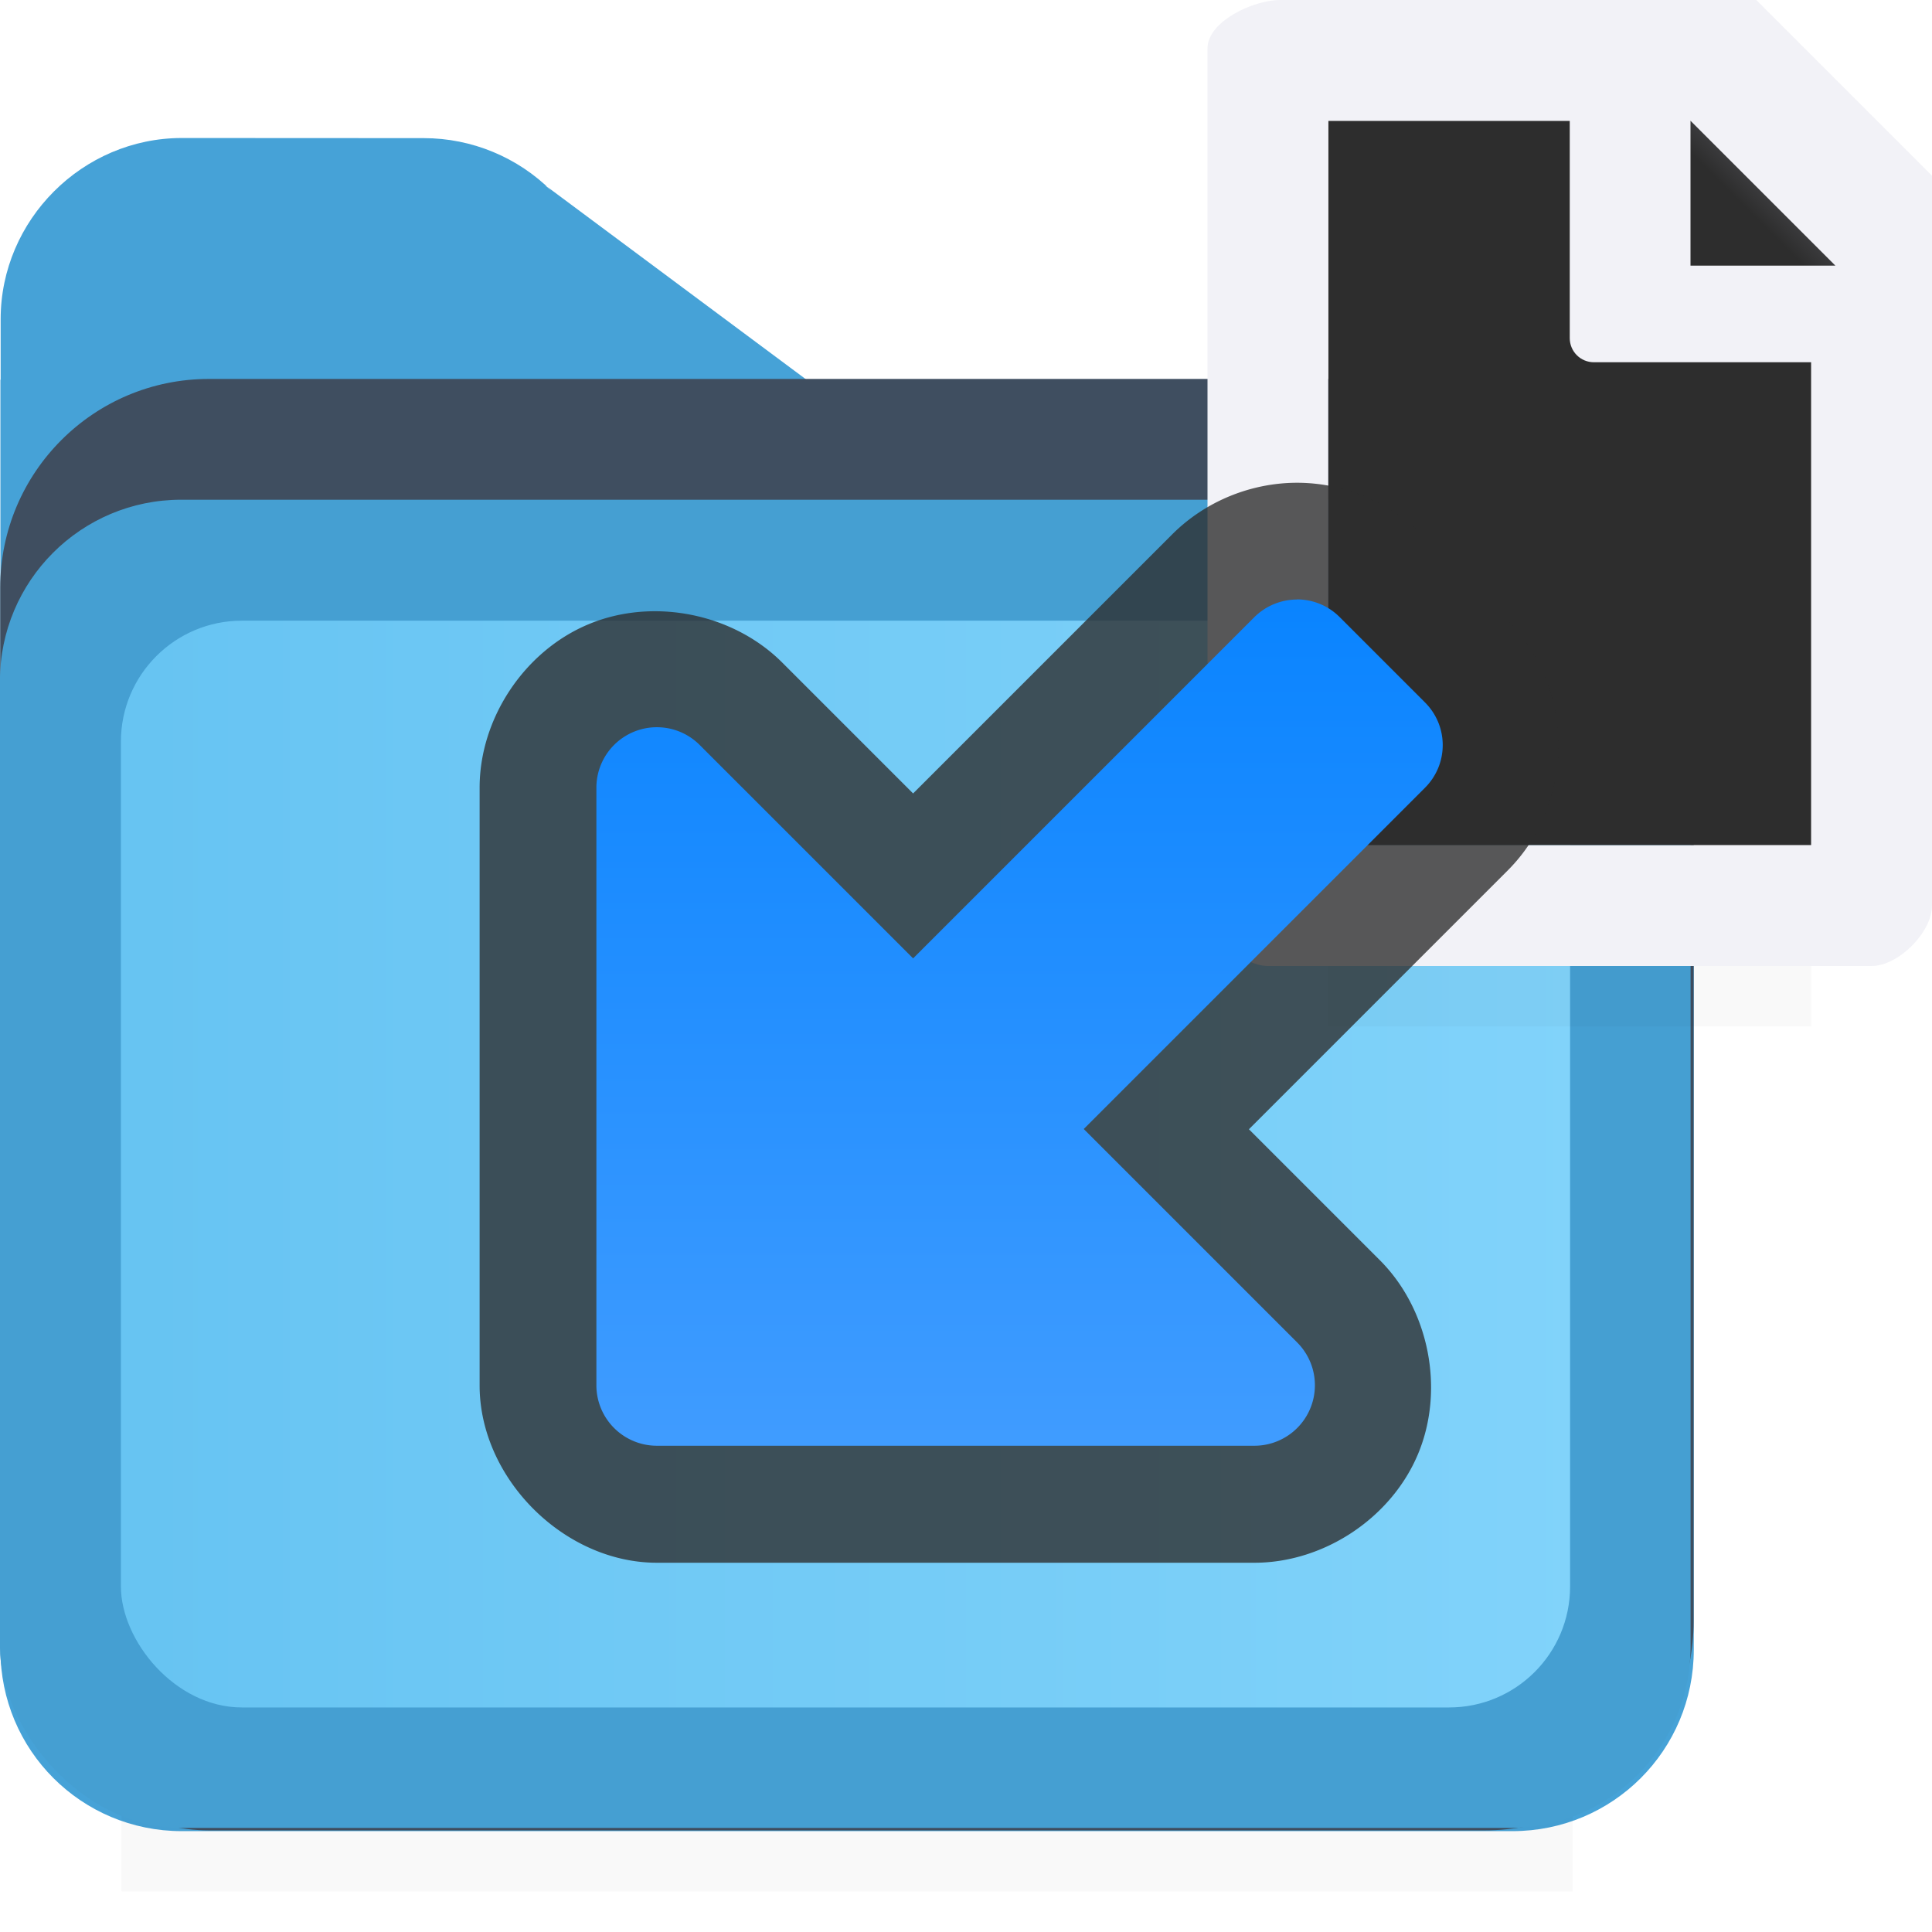 <svg viewBox="0 0 16 16" xmlns="http://www.w3.org/2000/svg" xmlns:xlink="http://www.w3.org/1999/xlink"><clipPath id="a"><path d="m2.555-1.491c-.821 0-1.498.677-1.498 1.498v.5h-.002v1.5 2.5 6.5c0 .831.669 1.5 1.5 1.5h11c.831 0 1.5-.669 1.5-1.5v-9c0-.831-.669-1.5-1.5-1.5h-5.836l-2.16-1.607.055.049c-.281-.281-.662-.439-1.059-.439z"/></clipPath><filter id="b" color-interpolation-filters="sRGB" height="1.274" width="1.151" x="-.075" y="-.137"><feGaussianBlur stdDeviation=".628"/></filter><filter id="c" color-interpolation-filters="sRGB" height="1.095" width="1.097" x="-.049" y="-.047"><feGaussianBlur stdDeviation=".366"/></filter><linearGradient id="d" gradientUnits="userSpaceOnUse" x1="0" x2="4.233" y1="295.148" y2="295.148"><stop offset="0" stop-color="#60c0f0"/><stop offset="1" stop-color="#83d4fb"/></linearGradient><linearGradient id="e" gradientTransform="matrix(.707 .707 -.707 .707 11.096 -1.253)" gradientUnits="userSpaceOnUse" x1="10.718" x2="5.768" y1="8.025" y2="3.075"><stop offset="0" stop-color="#409cff"/><stop offset="1" stop-color="#0a84ff"/></linearGradient><radialGradient id="f" cx="10.994" cy="4.428" gradientTransform="matrix(1.4 0 -0 1.2 -4.392 -2.314)" gradientUnits="userSpaceOnUse" r="5"><stop offset="0" stop-color="#2d2d2d"/><stop offset=".499" stop-color="#2d2d2d"/><stop offset="1" stop-color="#2d2d2d"/></radialGradient><linearGradient id="g" gradientUnits="userSpaceOnUse" x1="9" x2="10.5" y1="5.5" y2="4"><stop offset="0" stop-color="#2d2d2d"/><stop offset=".78" stop-color="#2d2d2d"/><stop offset="1" stop-color="#3a3a3c"/></linearGradient>








     /&amp;amp;amp;amp;amp;amp;amp;amp;gt;
 <g fill-rule="evenodd"><g transform="matrix(3.78 0 0 3.78 -2 -1106.52)"><path d="m3.5 1.002c-.821 0-1.498.677-1.498 1.498v.5h-.002v1.5 2.5 6.5c0 .831.669 1.5 1.5 1.5h11c.831 0 1.5-.669 1.5-1.5v-9c0-.831-.669-1.5-1.5-1.5h-5.836l-2.16-1.607.055.049c-.281-.281-.662-.439-1.059-.439z" fill="#46a2d7" fill-rule="evenodd" transform="matrix(.265 0 0 .265 0 292.767)"/><rect clip-path="url(#a)" fill="#3f4e60" filter="url(#b)" height="12" rx="1.726" transform="matrix(.265 0 0 .265 .25 293.426)" width="14" x="1.055" y=".507"/><path d="m3 13.998h12v1.5h-12z" filter="url(#c)" opacity=".15" stroke-width="1.015" transform="matrix(.265 0 0 .265 0 292.767)"/><g stroke-width=".265"><rect fill="#459fd2" height="2.91" rx=".397" width="3.704" x=".529" y="293.825"/><rect fill="url(#d)" height="2.381" rx=".265" width="3.175" x=".794" y="294.09"/></g></g><path d="m11 7h4v1.5h-4z" filter="url(#c)" opacity=".15" stroke-width="1.015"/></g><g transform="matrix(.4 0 0 .4 10.4 0)"><path d="m1.5 2.5v15h10v-13.545l-1.195-1.455z" fill="url(#f)"/><path d="m.5 0c-.554 0-1.5.446-1.5 1v17.75c0 .554.696 1.25 1.25 1.25h12.5c.554 0 1.25-.696 1.25-1.25v-14.25-.863l-3.637-3.637h-.863zm1 2.5h5v4.5c0 .277.223.5.5.5h4.5v10h-10zm6 0 4 .25z" fill="#f2f2f7"/><path d="m9 2.5 3 3h-3z" fill="url(#g)"/></g><g transform="translate(1 -1)"><path d="m9.742 4.998c-.373 0-.755.147-1.037.43l-2.143 2.143-1.084-1.084c-.408-.408-1.069-.54-1.602-.318-.533.221-.906.782-.904 1.359v4.947a.967.967 0 0 0 0 .002c.002.767.698 1.463 1.465 1.465a.967.967 0 0 0 .002 0h4.947c.577.001 1.138-.371 1.359-.904.221-.533.09-1.194-.318-1.602l-1.084-1.084 2.143-2.143c.563-.563.563-1.512 0-2.074l-.707-.707c-.282-.282-.664-.43-1.037-.43z" fill="#2d2d2d" fill-opacity=".784"/><path d="m10.742 4.965c-.128 0-.256.049-.354.146l-2.826 2.826-1.768-1.768a.501.501 0 0 0 -.855.355v4.949a.501.501 0 0 0 .5.5h4.949a.501.501 0 0 0 .355-.855l-1.768-1.768 2.826-2.826c.196-.196.196-.511 0-.707l-.707-.707c-.098-.098-.226-.146-.354-.146z" fill="url(#e)" transform="translate(-1 1)"/></g></svg>